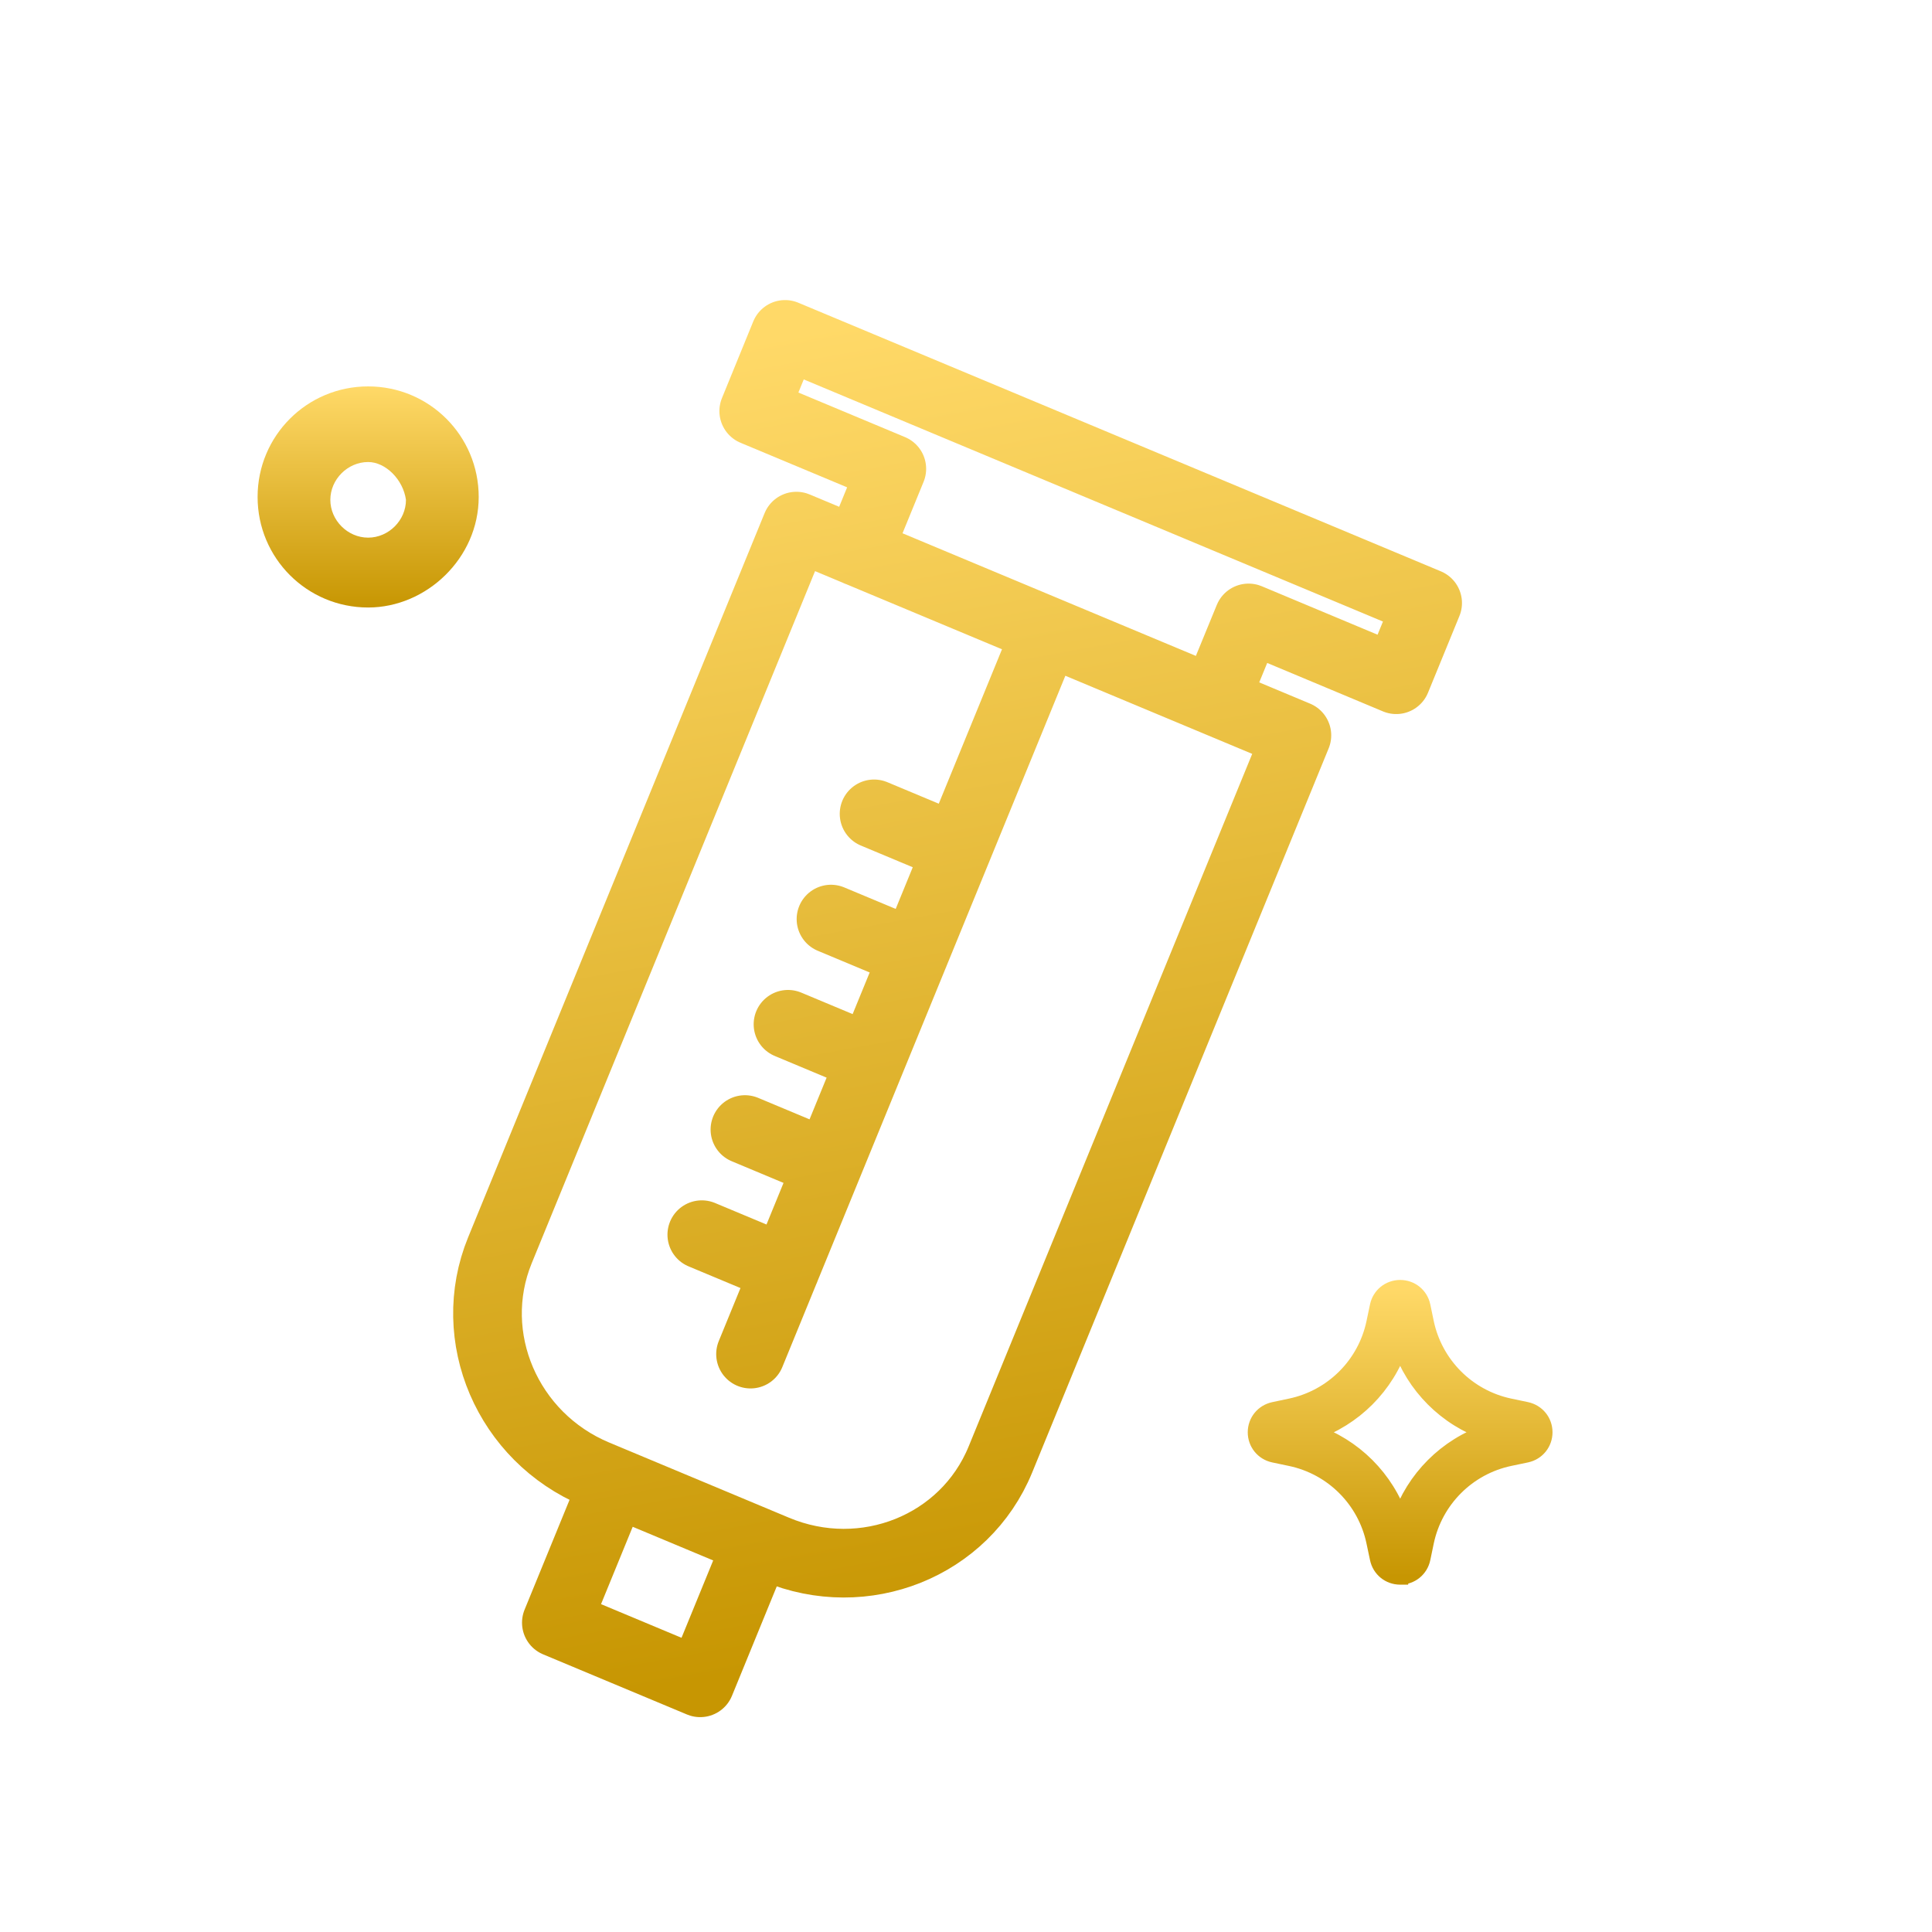 <svg width="120" height="120" viewBox="0 0 120 120" fill="none" xmlns="http://www.w3.org/2000/svg">
<path d="M86.966 97.926H86.962C86.287 97.923 85.722 97.462 85.584 96.802L85.365 95.767C84.816 93.153 82.774 91.112 80.162 90.563L79.121 90.344C78.46 90.204 78 89.633 78 88.962C78 88.29 78.46 87.721 79.121 87.58L80.159 87.36C82.773 86.812 84.816 84.77 85.365 82.159L85.584 81.118C85.722 80.463 86.29 80.003 86.962 80H86.966C87.638 80 88.206 80.458 88.348 81.115V81.12L88.564 82.157C89.116 84.768 91.158 86.81 93.767 87.359L94.808 87.578C95.469 87.721 95.929 88.287 95.929 88.96C95.929 89.633 95.469 90.2 94.813 90.342L93.767 90.561C91.158 91.11 89.116 93.152 88.564 95.766L88.348 96.802C88.209 97.465 87.639 97.925 86.966 97.925V97.926ZM81.544 88.962C84.096 89.823 86.102 91.829 86.966 94.381C87.829 91.831 89.837 89.823 92.385 88.962C89.837 88.1 87.829 86.094 86.966 83.542C86.102 86.091 84.096 88.1 81.544 88.962Z" fill="url(#paint0_linear_4862_1068)"/>
<path d="M87.457 96.406V96.409M86.966 97.926H86.962C86.287 97.923 85.722 97.462 85.584 96.802L85.365 95.767C84.816 93.153 82.774 91.112 80.162 90.563L79.121 90.344C78.46 90.204 78 89.633 78 88.962C78 88.29 78.46 87.721 79.121 87.58L80.159 87.36C82.773 86.812 84.816 84.77 85.365 82.159L85.584 81.118C85.722 80.463 86.29 80.003 86.962 80H86.966C87.638 80 88.206 80.458 88.348 81.115V81.12L88.564 82.157C89.116 84.768 91.158 86.81 93.767 87.359L94.808 87.578C95.469 87.721 95.929 88.287 95.929 88.96C95.929 89.633 95.469 90.2 94.813 90.342L93.767 90.561C91.158 91.11 89.116 93.152 88.564 95.766L88.348 96.802C88.209 97.465 87.639 97.925 86.966 97.925V97.926ZM81.544 88.962C84.096 89.823 86.102 91.829 86.966 94.381C87.829 91.831 89.837 89.823 92.385 88.962C89.837 88.1 87.829 86.094 86.966 83.542C86.102 86.091 84.096 88.1 81.544 88.962Z" stroke="url(#paint1_linear_4862_1068)"/>
<path d="M22.866 37.733C19.066 37.733 16 34.667 16 30.866C16 27.066 19.066 24 22.866 24C26.667 24 29.733 27.066 29.733 30.866C29.733 34.667 26.488 37.733 22.866 37.733ZM22.866 28.697C21.594 28.697 20.518 29.773 20.518 31.046C20.518 32.319 21.594 33.394 22.866 33.394C24.139 33.394 25.215 32.319 25.215 31.046C25.036 29.773 23.942 28.697 22.866 28.697Z" fill="url(#paint2_linear_4862_1068)"/>
<path d="M75.436 43.535L77.551 38.381L86.722 42.219L88.673 37.454L48.761 20.77L46.816 25.533L55.392 29.118L53.28 34.278M65.011 39.177L46.617 84.106M43.59 76.688L48.771 78.853M46.269 70.158L51.442 72.321M48.944 63.62L54.117 65.783M51.614 57.086L56.795 59.251M54.29 50.55L59.47 52.715M48.196 96.24L37.011 91.564C31.522 89.27 28.847 83.04 31.051 77.657L49.465 32.678L80.552 45.673L62.137 90.652C59.936 96.029 53.691 98.537 48.196 96.24ZM43.49 104.522L34.556 100.787L38.139 92.035L47.073 95.77L43.49 104.522Z" stroke="url(#paint3_linear_4862_1068)" stroke-width="4.265" stroke-linecap="round" stroke-linejoin="round"/>
<defs>
<linearGradient id="paint0_linear_4862_1068" x1="86.965" y1="80" x2="86.965" y2="97.926" gradientUnits="userSpaceOnUse">
<stop stop-color="#FFD968"/>
<stop offset="1" stop-color="#C79602"/>
</linearGradient>
<linearGradient id="paint1_linear_4862_1068" x1="86.965" y1="80" x2="86.965" y2="97.926" gradientUnits="userSpaceOnUse">
<stop stop-color="#FFD968"/>
<stop offset="1" stop-color="#C79602"/>
</linearGradient>
<linearGradient id="paint2_linear_4862_1068" x1="22.866" y1="24" x2="22.866" y2="37.733" gradientUnits="userSpaceOnUse">
<stop stop-color="#FFD968"/>
<stop offset="1" stop-color="#C79602"/>
</linearGradient>
<linearGradient id="paint3_linear_4862_1068" x1="52.229" y1="20.139" x2="66.803" y2="100.282" gradientUnits="userSpaceOnUse">
<stop stop-color="#FFD968"/>
<stop offset="1" stop-color="#C79602"/>
</linearGradient>
</defs>
</svg>
